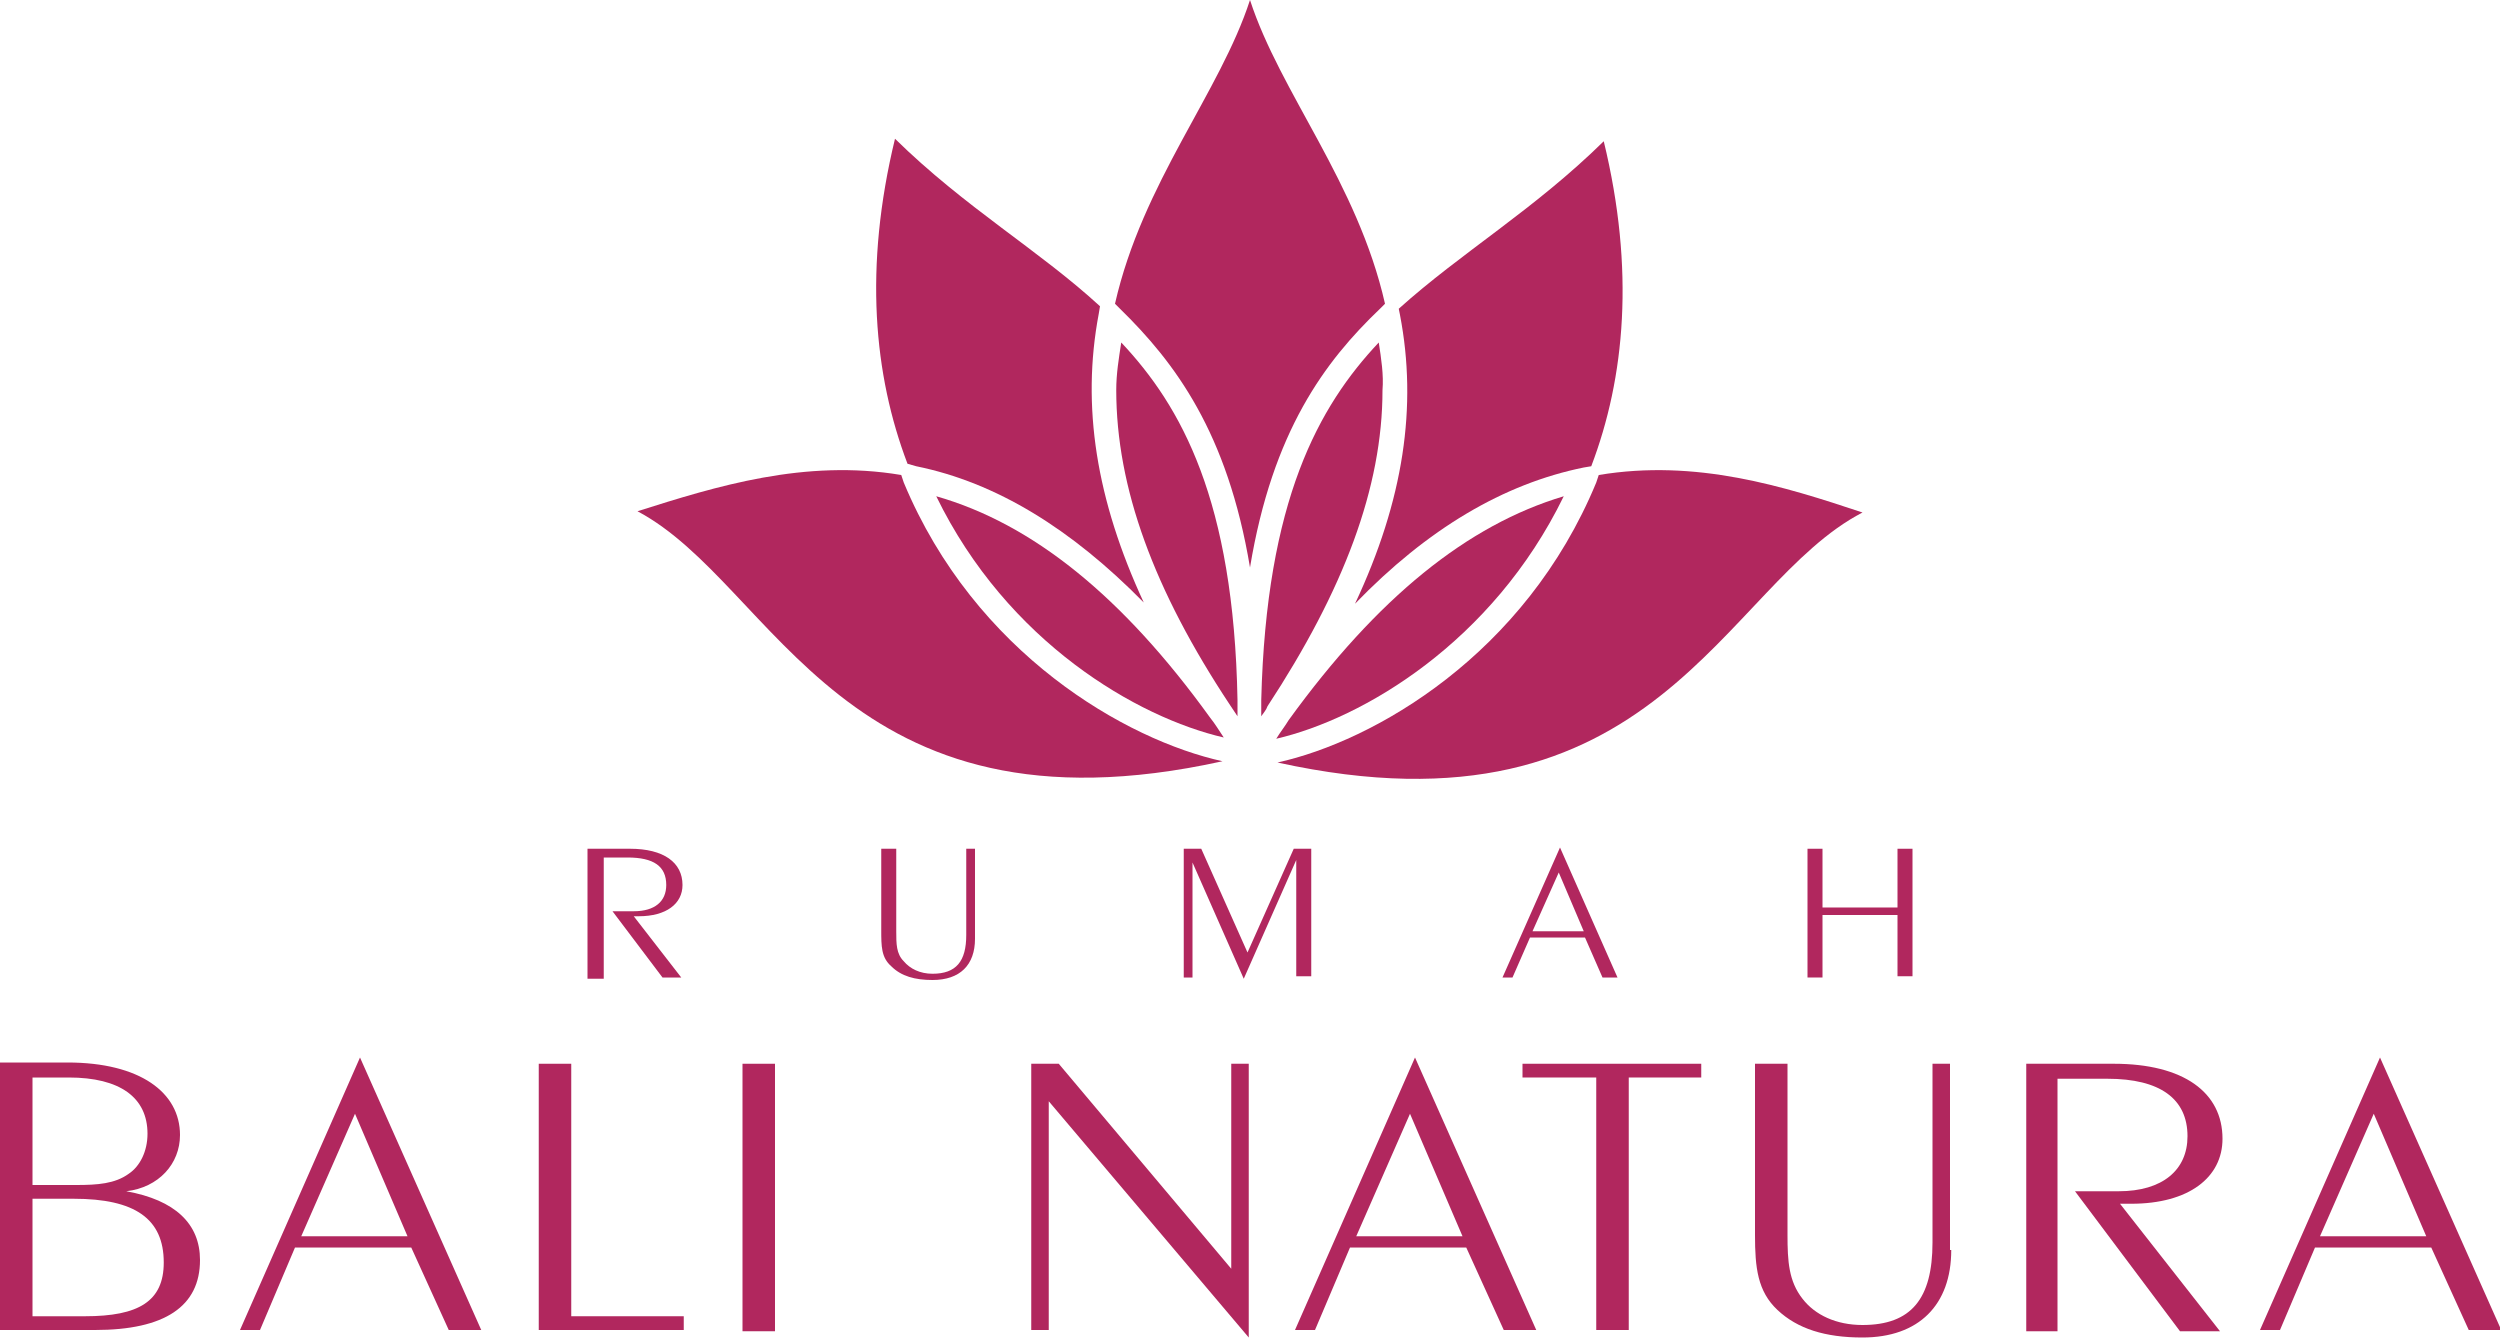 <?xml version="1.0" encoding="utf-8"?>
<!-- Generator: Adobe Illustrator 24.3.0, SVG Export Plug-In . SVG Version: 6.00 Build 0)  -->
<svg version="1.1" id="レイヤー_1" xmlns="http://www.w3.org/2000/svg" xmlns:xlink="http://www.w3.org/1999/xlink" x="0px"
	 y="0px" viewBox="0 0 200 107" style="enable-background:new 0 0 200 107;" xml:space="preserve">
<style type="text/css">
	.st0{fill:#B1275E;}
</style>
<g>
	<g>
		<path class="st0" d="M2.6,95.9h3.3c4.9,0,7.2,1.6,7.2,5.1c0,3.1-2,4.3-6.3,4.3H2.6V95.9z M7.6,106.4c5.6,0,8.4-1.9,8.4-5.6
			c0-2.9-2-4.8-5.9-5.5c2.6-0.3,4.3-2.2,4.3-4.5c0-3.4-3.2-5.8-9-5.8H0v21.4H7.6z M2.6,86.2h2.9c4.1,0,6.3,1.6,6.3,4.5
			c0,1.4-0.6,2.6-1.5,3.2c-1.1,0.8-2.5,0.9-4.2,0.9c-0.5,0-0.9,0-1.4,0H2.6V86.2z"/>
		<path class="st0" d="M24.1,98.9l4.3-9.8l4.2,9.8H24.1z M23.6,99.8h9.3l3,6.6h2.6l-9.7-21.8l-9.6,21.8h1.6L23.6,99.8z"/>
		<path class="st0" d="M54.7,105.3v1.1H43.1V85.1h2.6v20.2H54.7z"/>
		<path class="st0" d="M59.4,106.4V85.1H62v21.4H59.4z"/>
		<path class="st0" d="M83.9,106.4h-1.4V85.1h2.2l13.8,16.4V85.1h1.4V107l-16-18.9V106.4z"/>
		<path class="st0" d="M108.5,98.9l4.3-9.8l4.2,9.8H108.5z M108,99.8h9.3l3,6.6h2.6l-9.7-21.8l-9.6,21.8h1.6L108,99.8z"/>
		<path class="st0" d="M127.6,86.2h-5.8v-1.1h14.3v1.1h-5.8v20.2h-2.6V86.2z"/>
		<path class="st0" d="M156.1,100c0,4.4-2.6,7-7.1,7c-3,0-5.2-0.7-6.8-2.2c-1.6-1.5-1.8-3.4-1.8-6V85.1h2.6v13.7
			c0,2.1,0.1,3.7,1.2,5.1c1,1.3,2.7,2.1,4.8,2.1c3.9,0,5.6-2.1,5.6-6.6V85.1h1.4V100z"/>
		<path class="st0" d="M162.1,106.4V85.1h7c5.6,0,8.7,2.3,8.7,6c0,3.1-2.7,5.2-7.3,5.2c-0.3,0-0.6,0-0.9,0l8,10.2h-3.2L166,95.3h3.5
			c3.5,0,5.5-1.7,5.5-4.4c0-3-2.2-4.6-6.4-4.6h-4v20.2H162.1z"/>
		<path class="st0" d="M185.6,98.9l4.3-9.8l4.2,9.8H185.6z M185.2,99.8h9.3l3,6.6h2.6l-9.7-21.8l-9.6,21.8h1.6L185.2,99.8z"/>
	</g>
	<g>
		<path class="st0" d="M47,78.2V67.9h3.4c2.7,0,4.2,1.1,4.2,2.9c0,1.5-1.3,2.5-3.5,2.5c-0.1,0-0.3,0-0.4,0l3.8,4.9h-1.5l-4-5.3h1.7
			c1.7,0,2.6-0.8,2.6-2.1c0-1.5-1-2.2-3.1-2.2h-1.9v9.7H47z"/>
		<path class="st0" d="M78,75.1c0,2.1-1.2,3.3-3.4,3.3c-1.4,0-2.5-0.3-3.3-1.1c-0.8-0.7-0.8-1.6-0.8-2.9v-6.5h1.2v6.6
			c0,1,0,1.8,0.6,2.4c0.5,0.6,1.3,1,2.3,1c1.9,0,2.7-1,2.7-3.1v-6.9H78V75.1z"/>
		<path class="st0" d="M95.4,78.2h-0.7V67.9h1.4l3.7,8.3l3.7-8.3h1.4v10.2h-1.2v-9.3l-4.2,9.5l-4.1-9.3V78.2z"/>
		<path class="st0" d="M122.6,74.5l2.1-4.7l2,4.7H122.6z M122.4,75h4.4l1.4,3.2h1.2l-4.6-10.4l-4.6,10.4h0.8L122.4,75z"/>
		<path class="st0" d="M145.8,78.2h-1.2V67.9h1.2v4.7h6v-4.7h1.2v10.2h-1.2v-4.9h-6V78.2z"/>
	</g>
	<g>
		<g>
			<path class="st0" d="M89.7,27.4c-0.2,1.3-0.4,2.5-0.4,3.8c0,7.8,3,16,9.1,25.2c0.2,0.3,0.4,0.6,0.6,0.9c0-0.4,0-0.9,0-1.3
				C98.7,40,94.5,32.5,89.7,27.4z"/>
			<path class="st0" d="M112,25.2c1.4,7.3,0.3,14.8-3.6,23.1c5.8-6,11.9-9.6,18.3-10.9l0.6-0.1c2.7-7.1,3.5-15.7,1-26
				c-5.6,5.5-11.4,8.9-16.4,13.4L112,25.2z"/>
			<path class="st0" d="M110.3,27.4c-4.8,5.1-9,12.6-9.4,28.6c0,0.4,0,0.9,0,1.3c0.2-0.3,0.4-0.5,0.5-0.8c6.1-9.3,9.2-17.5,9.2-25.3
				C110.7,30,110.5,28.7,110.3,27.4z"/>
			<path class="st0" d="M125.1,39.7c-7.7,2.3-14.9,8.1-22,17.9c-0.3,0.5-0.7,1-1,1.5C109,57.5,119.4,51.4,125.1,39.7z"/>
			<path class="st0" d="M74.9,39.7C80.6,51.4,91,57.4,97.9,59c-0.4-0.6-0.7-1.1-1.1-1.6C89.8,47.7,82.6,41.9,74.9,39.7z"/>
			<path class="st0" d="M72.3,38.6L72.1,38c-7.7-1.3-14.8,0.9-21.1,2.9c11.1,5.9,16.4,26.7,46.8,20C90.1,59.2,78,52.3,72.3,38.6z"/>
			<path class="st0" d="M89.6,24.7c4.4,4.3,8.6,9.9,10.4,20.7c1.8-10.9,6-16.5,10.4-20.7l0.4-0.4C108.6,14.6,102.4,7.4,100,0h0
				c-2.4,7.4-8.6,14.6-10.8,24.3L89.6,24.7z"/>
			<path class="st0" d="M127.9,38l-0.2,0.6c-5.7,13.8-17.8,20.7-25.5,22.4c30.4,6.7,35.6-14.2,46.8-20
				C142.7,38.9,135.7,36.7,127.9,38z"/>
			<path class="st0" d="M73.3,37.3c6.4,1.3,12.4,5,18.2,10.9c-3.8-8.2-5-15.7-3.6-23.1l0.1-0.6c-4.9-4.5-10.8-7.9-16.4-13.4
				c-2.5,10.3-1.7,18.9,1,26L73.3,37.3z"/>
		</g>
	</g>
</g>
</svg>
